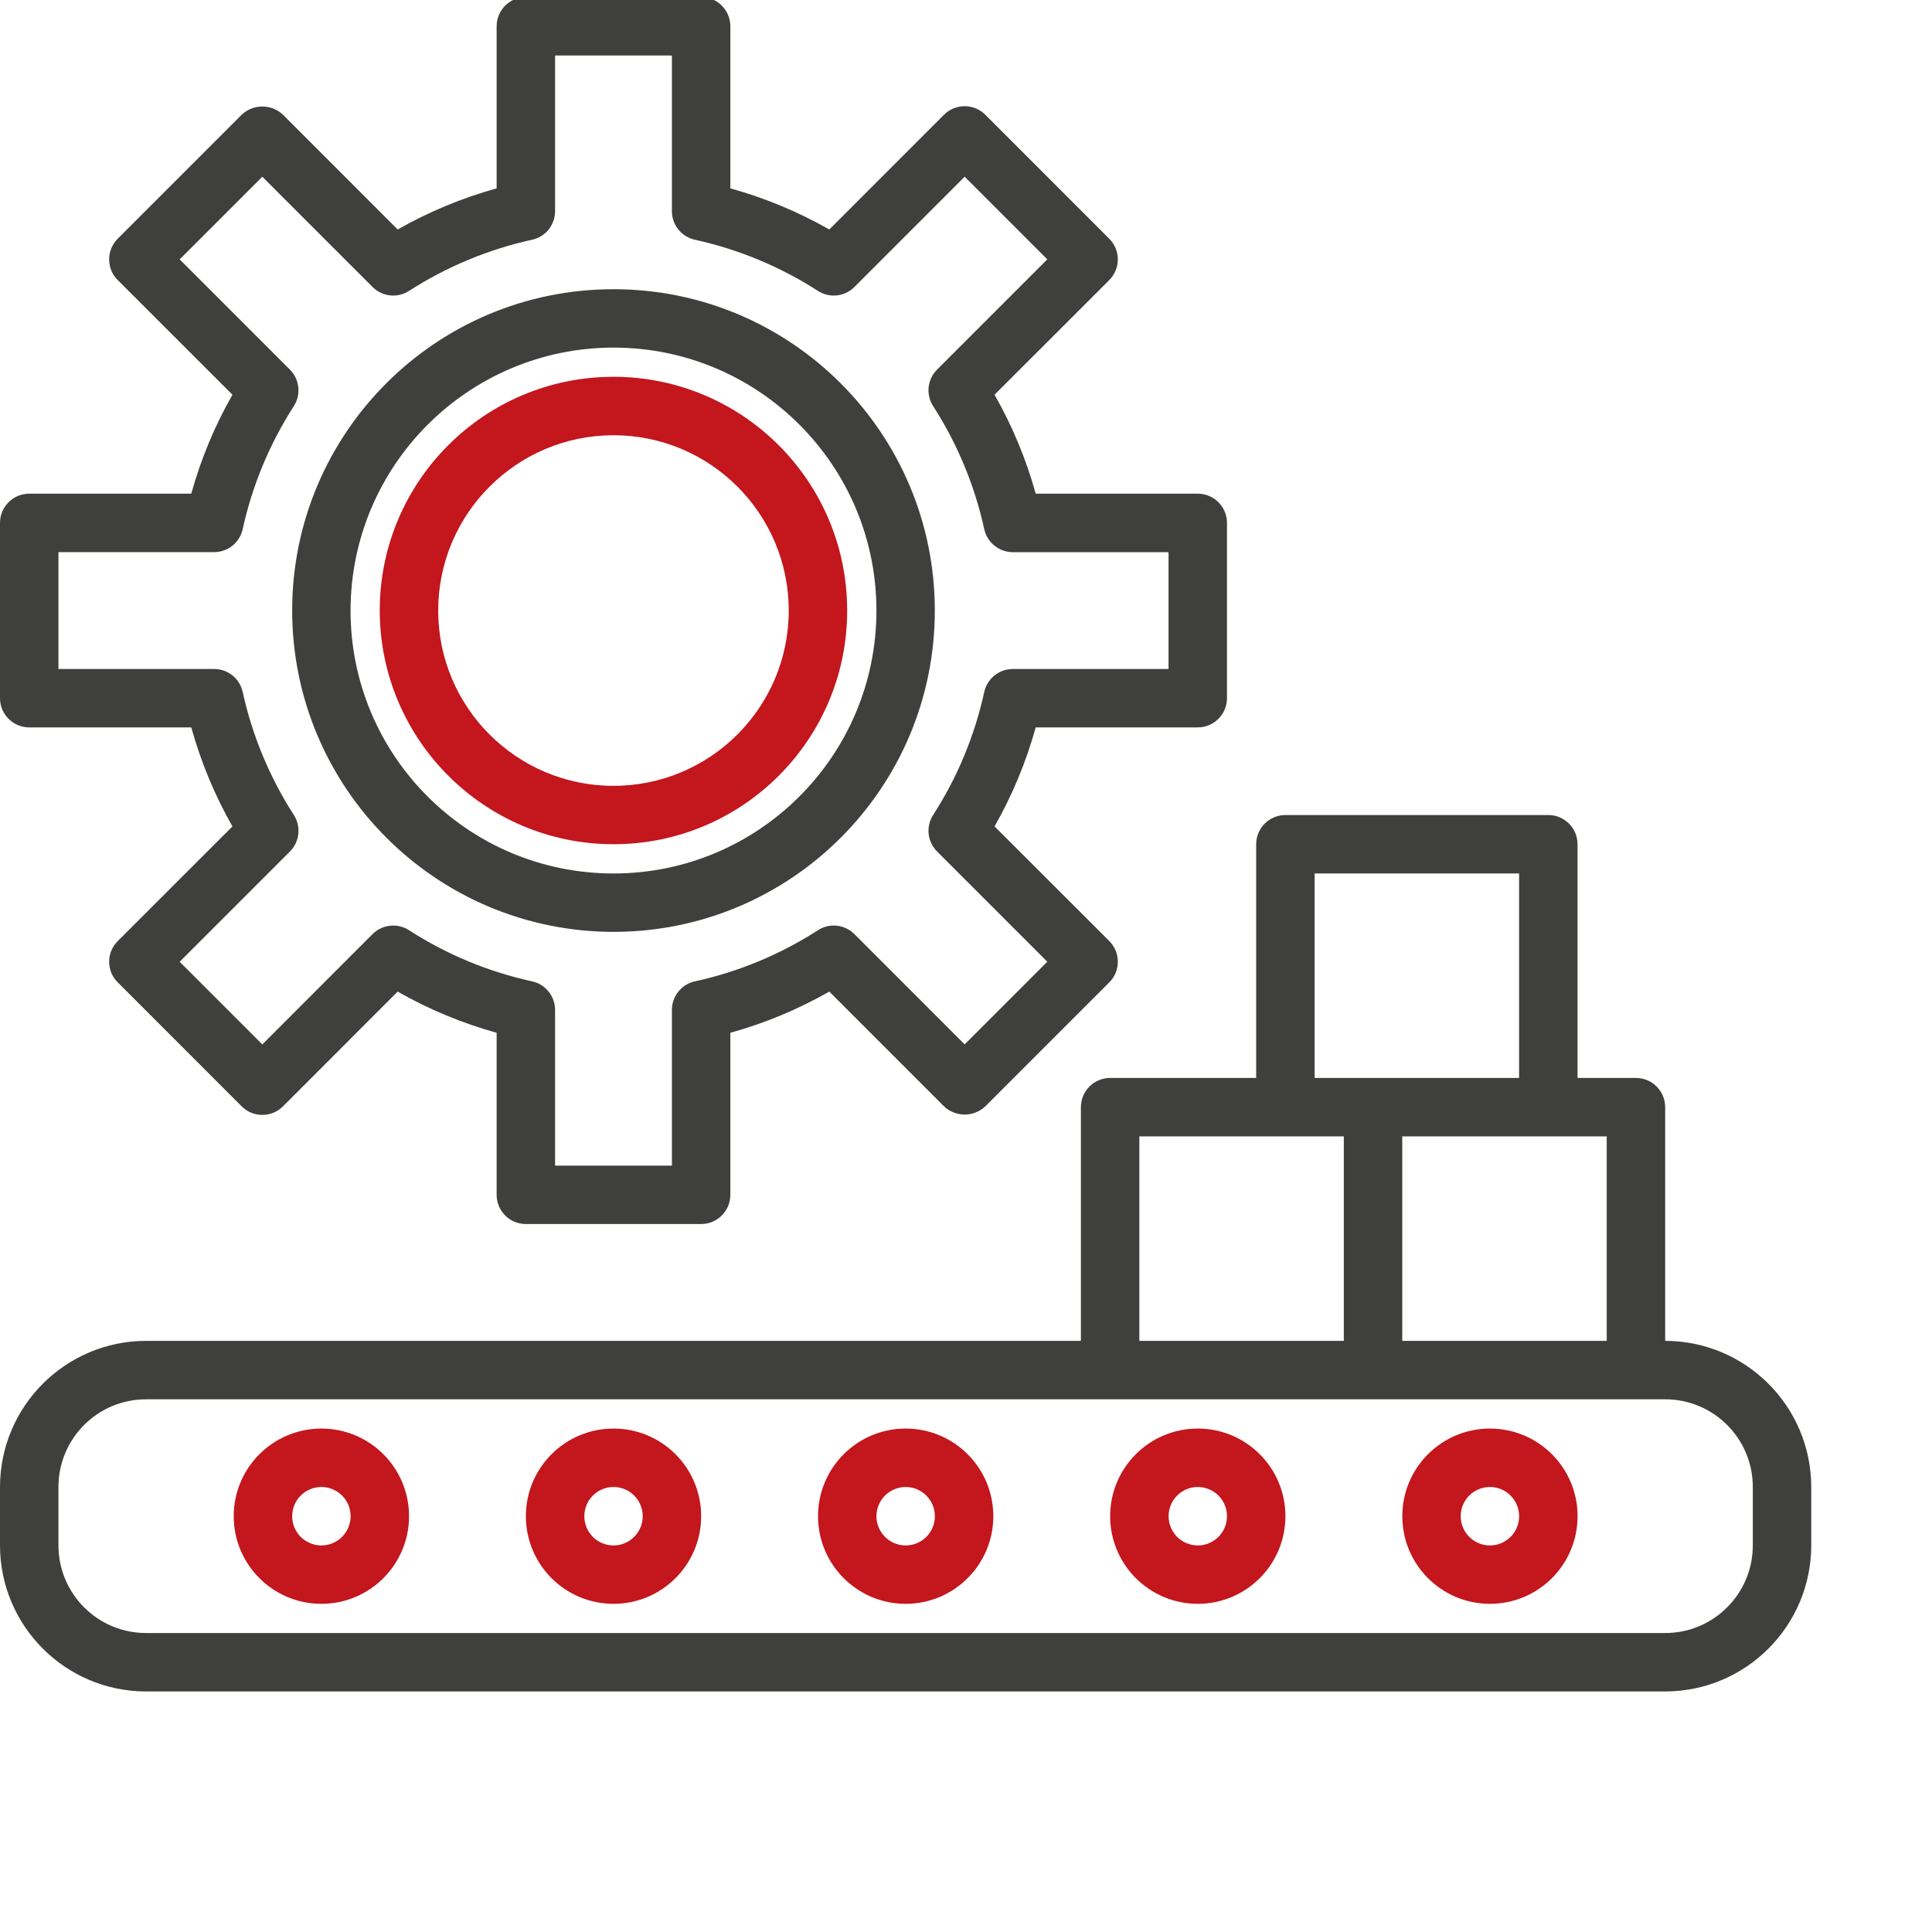 <svg width="36" height="36" viewBox="0 0 36 36" fill="none" xmlns="http://www.w3.org/2000/svg">
<g clip-path="url(#clip0_2219_10306)">
<path d="M0.544 13.554H3.564C3.743 14.198 4 14.818 4.331 15.399L2.194 17.535C2.143 17.586 2.103 17.646 2.075 17.712C2.048 17.778 2.034 17.849 2.034 17.92C2.034 17.992 2.048 18.063 2.075 18.129C2.103 18.195 2.143 18.255 2.194 18.305L4.503 20.615C4.715 20.828 5.06 20.828 5.273 20.615L7.41 18.477C7.991 18.808 8.61 19.066 9.254 19.244V22.264C9.254 22.564 9.498 22.808 9.798 22.808H13.065C13.365 22.808 13.609 22.564 13.609 22.264V19.244C14.253 19.066 14.872 18.808 15.453 18.477L17.59 20.615C17.806 20.819 18.144 20.819 18.36 20.615L20.67 18.305C20.72 18.255 20.761 18.195 20.788 18.129C20.815 18.063 20.829 17.992 20.829 17.92C20.829 17.849 20.815 17.778 20.788 17.712C20.761 17.646 20.72 17.586 20.67 17.535L18.532 15.399C18.863 14.818 19.12 14.198 19.299 13.554H22.319C22.619 13.554 22.863 13.31 22.863 13.01V9.744C22.863 9.443 22.619 9.199 22.319 9.199H19.299C19.12 8.555 18.863 7.936 18.532 7.355L20.669 5.219C20.72 5.168 20.76 5.108 20.787 5.042C20.815 4.976 20.829 4.905 20.829 4.833C20.829 4.762 20.815 4.691 20.787 4.625C20.76 4.559 20.72 4.499 20.669 4.448L18.36 2.138C18.147 1.926 17.803 1.926 17.59 2.138L15.453 4.276C14.872 3.946 14.253 3.688 13.609 3.51V0.49C13.609 0.189 13.365 -0.055 13.065 -0.055H9.798C9.498 -0.055 9.254 0.189 9.254 0.49V3.51C8.61 3.688 7.991 3.946 7.41 4.276L5.273 2.138C5.057 1.934 4.719 1.934 4.503 2.138L2.193 4.448C2.143 4.499 2.102 4.559 2.075 4.625C2.048 4.691 2.034 4.762 2.034 4.833C2.034 4.905 2.048 4.976 2.075 5.042C2.102 5.108 2.143 5.168 2.193 5.218L4.331 7.355C4 7.936 3.743 8.555 3.564 9.199H0.544C0.244 9.199 0 9.443 0 9.744V13.01C0 13.31 0.244 13.554 0.544 13.554V13.554ZM1.089 10.288H3.99C4.246 10.288 4.467 10.11 4.522 9.86C4.701 9.045 5.024 8.268 5.476 7.566C5.543 7.462 5.572 7.337 5.558 7.214C5.545 7.09 5.49 6.975 5.402 6.888L3.348 4.833L4.888 3.293L6.942 5.347C7.029 5.435 7.145 5.491 7.268 5.504C7.392 5.518 7.516 5.488 7.621 5.421C8.323 4.969 9.1 4.646 9.915 4.467C10.036 4.441 10.145 4.374 10.223 4.277C10.3 4.18 10.343 4.06 10.343 3.935V1.034H12.52V3.935C12.52 4.191 12.698 4.413 12.948 4.467C13.763 4.646 14.54 4.969 15.242 5.421C15.347 5.488 15.471 5.518 15.595 5.504C15.718 5.491 15.834 5.435 15.921 5.347L17.975 3.293L19.515 4.833L17.461 6.887C17.373 6.975 17.318 7.09 17.304 7.214C17.291 7.337 17.32 7.462 17.387 7.566C17.839 8.268 18.162 9.045 18.34 9.861C18.367 9.982 18.434 10.091 18.531 10.168C18.628 10.246 18.748 10.289 18.872 10.289H21.774V12.466H18.872C18.616 12.466 18.395 12.644 18.34 12.894C18.162 13.709 17.839 14.486 17.387 15.187C17.32 15.292 17.291 15.416 17.304 15.54C17.318 15.663 17.373 15.778 17.461 15.866L19.515 17.92L17.975 19.461L15.921 17.406C15.833 17.318 15.718 17.263 15.595 17.25C15.471 17.236 15.347 17.265 15.242 17.333C14.54 17.785 13.764 18.108 12.949 18.286C12.699 18.341 12.52 18.562 12.52 18.818V21.72H10.343V18.818C10.343 18.562 10.164 18.341 9.914 18.286C9.099 18.108 8.322 17.785 7.621 17.333C7.516 17.265 7.392 17.236 7.268 17.25C7.145 17.263 7.029 17.318 6.942 17.406L4.888 19.461L3.348 17.921L5.402 15.867C5.49 15.779 5.545 15.664 5.559 15.54C5.572 15.416 5.543 15.292 5.476 15.187C5.024 14.485 4.701 13.708 4.522 12.893C4.495 12.772 4.428 12.663 4.331 12.585C4.235 12.508 4.114 12.465 3.99 12.466H1.089V10.288Z" fill="#3F3F3E"/>
<path d="M11.431 15.731C13.836 15.731 15.786 13.782 15.786 11.376C15.786 8.971 13.836 7.021 11.431 7.021C9.026 7.021 7.076 8.971 7.076 11.376C7.079 13.78 9.027 15.729 11.431 15.731ZM11.431 8.11C13.235 8.11 14.697 9.573 14.697 11.376C14.697 13.18 13.235 14.643 11.431 14.643C9.627 14.643 8.165 13.18 8.165 11.376C8.167 9.573 9.628 8.112 11.431 8.11Z" fill="#C4161D"/>
<path d="M11.431 17.364C14.738 17.364 17.419 14.684 17.419 11.377C17.419 8.07 14.738 5.389 11.431 5.389C8.124 5.389 5.444 8.07 5.444 11.377C5.448 14.682 8.126 17.361 11.431 17.364ZM11.431 6.477C14.137 6.477 16.331 8.671 16.331 11.377C16.331 14.082 14.137 16.276 11.431 16.276C8.726 16.276 6.532 14.082 6.532 11.377C6.535 8.672 8.727 6.48 11.431 6.477ZM31.028 24.985V20.631C31.028 20.33 30.785 20.086 30.484 20.086H29.395V15.731C29.395 15.431 29.151 15.187 28.851 15.187H23.952C23.651 15.187 23.407 15.431 23.407 15.731V20.086H20.686C20.385 20.086 20.141 20.33 20.141 20.631V24.985H2.722C1.219 24.987 0.002 26.205 0 27.707V28.796C0.002 30.299 1.219 31.516 2.722 31.518H31.028C32.531 31.516 33.748 30.299 33.75 28.796V27.707C33.748 26.205 32.531 24.987 31.028 24.985ZM29.939 24.985H26.129V21.175H29.939V24.985ZM24.496 16.276H28.306V20.086H24.496V16.276ZM21.23 21.175H25.04V24.985H21.23V21.175ZM32.661 28.796C32.661 29.698 31.93 30.429 31.028 30.429H2.722C1.82 30.429 1.089 29.698 1.089 28.796V27.707C1.089 26.805 1.82 26.074 2.722 26.074H31.028C31.93 26.074 32.661 26.805 32.661 27.707V28.796Z" fill="#3F3F3E"/>
<path d="M16.876 26.619C15.974 26.619 15.243 27.35 15.243 28.252C15.243 29.154 15.974 29.885 16.876 29.885C17.777 29.885 18.509 29.154 18.509 28.252C18.509 27.35 17.777 26.619 16.876 26.619ZM16.876 28.797C16.575 28.797 16.331 28.553 16.331 28.252C16.331 27.952 16.575 27.708 16.876 27.708C17.176 27.708 17.42 27.952 17.42 28.252C17.42 28.553 17.176 28.797 16.876 28.797ZM11.432 26.619C10.53 26.619 9.799 27.35 9.799 28.252C9.799 29.154 10.53 29.885 11.432 29.885C12.334 29.885 13.065 29.154 13.065 28.252C13.065 27.35 12.334 26.619 11.432 26.619ZM11.432 28.797C11.131 28.797 10.888 28.553 10.888 28.252C10.888 27.952 11.131 27.708 11.432 27.708C11.733 27.708 11.976 27.952 11.976 28.252C11.976 28.553 11.733 28.797 11.432 28.797ZM22.319 26.619C21.417 26.619 20.686 27.35 20.686 28.252C20.686 29.154 21.417 29.885 22.319 29.885C23.221 29.885 23.952 29.154 23.952 28.252C23.952 27.35 23.221 26.619 22.319 26.619ZM22.319 28.797C22.018 28.797 21.775 28.553 21.775 28.252C21.775 27.952 22.018 27.708 22.319 27.708C22.62 27.708 22.863 27.952 22.863 28.252C22.863 28.553 22.62 28.797 22.319 28.797ZM5.989 26.619C5.087 26.619 4.355 27.35 4.355 28.252C4.355 29.154 5.087 29.885 5.989 29.885C6.89 29.885 7.622 29.154 7.622 28.252C7.622 27.35 6.89 26.619 5.989 26.619ZM5.989 28.797C5.688 28.797 5.444 28.553 5.444 28.252C5.444 27.952 5.688 27.708 5.989 27.708C6.289 27.708 6.533 27.952 6.533 28.252C6.533 28.553 6.289 28.797 5.989 28.797ZM27.763 26.619C26.861 26.619 26.13 27.35 26.13 28.252C26.13 29.154 26.861 29.885 27.763 29.885C28.665 29.885 29.396 29.154 29.396 28.252C29.396 27.35 28.665 26.619 27.763 26.619ZM27.763 28.797C27.462 28.797 27.218 28.553 27.218 28.252C27.218 27.952 27.462 27.708 27.763 27.708C28.063 27.708 28.307 27.952 28.307 28.252C28.307 28.553 28.063 28.797 27.763 28.797Z" fill="#C4161D"/>
</g>
<defs>
<clipPath id="clip0_2219_10306">
<rect width="36" height="36" fill="white"/>
</clipPath>
</defs>
</svg>
